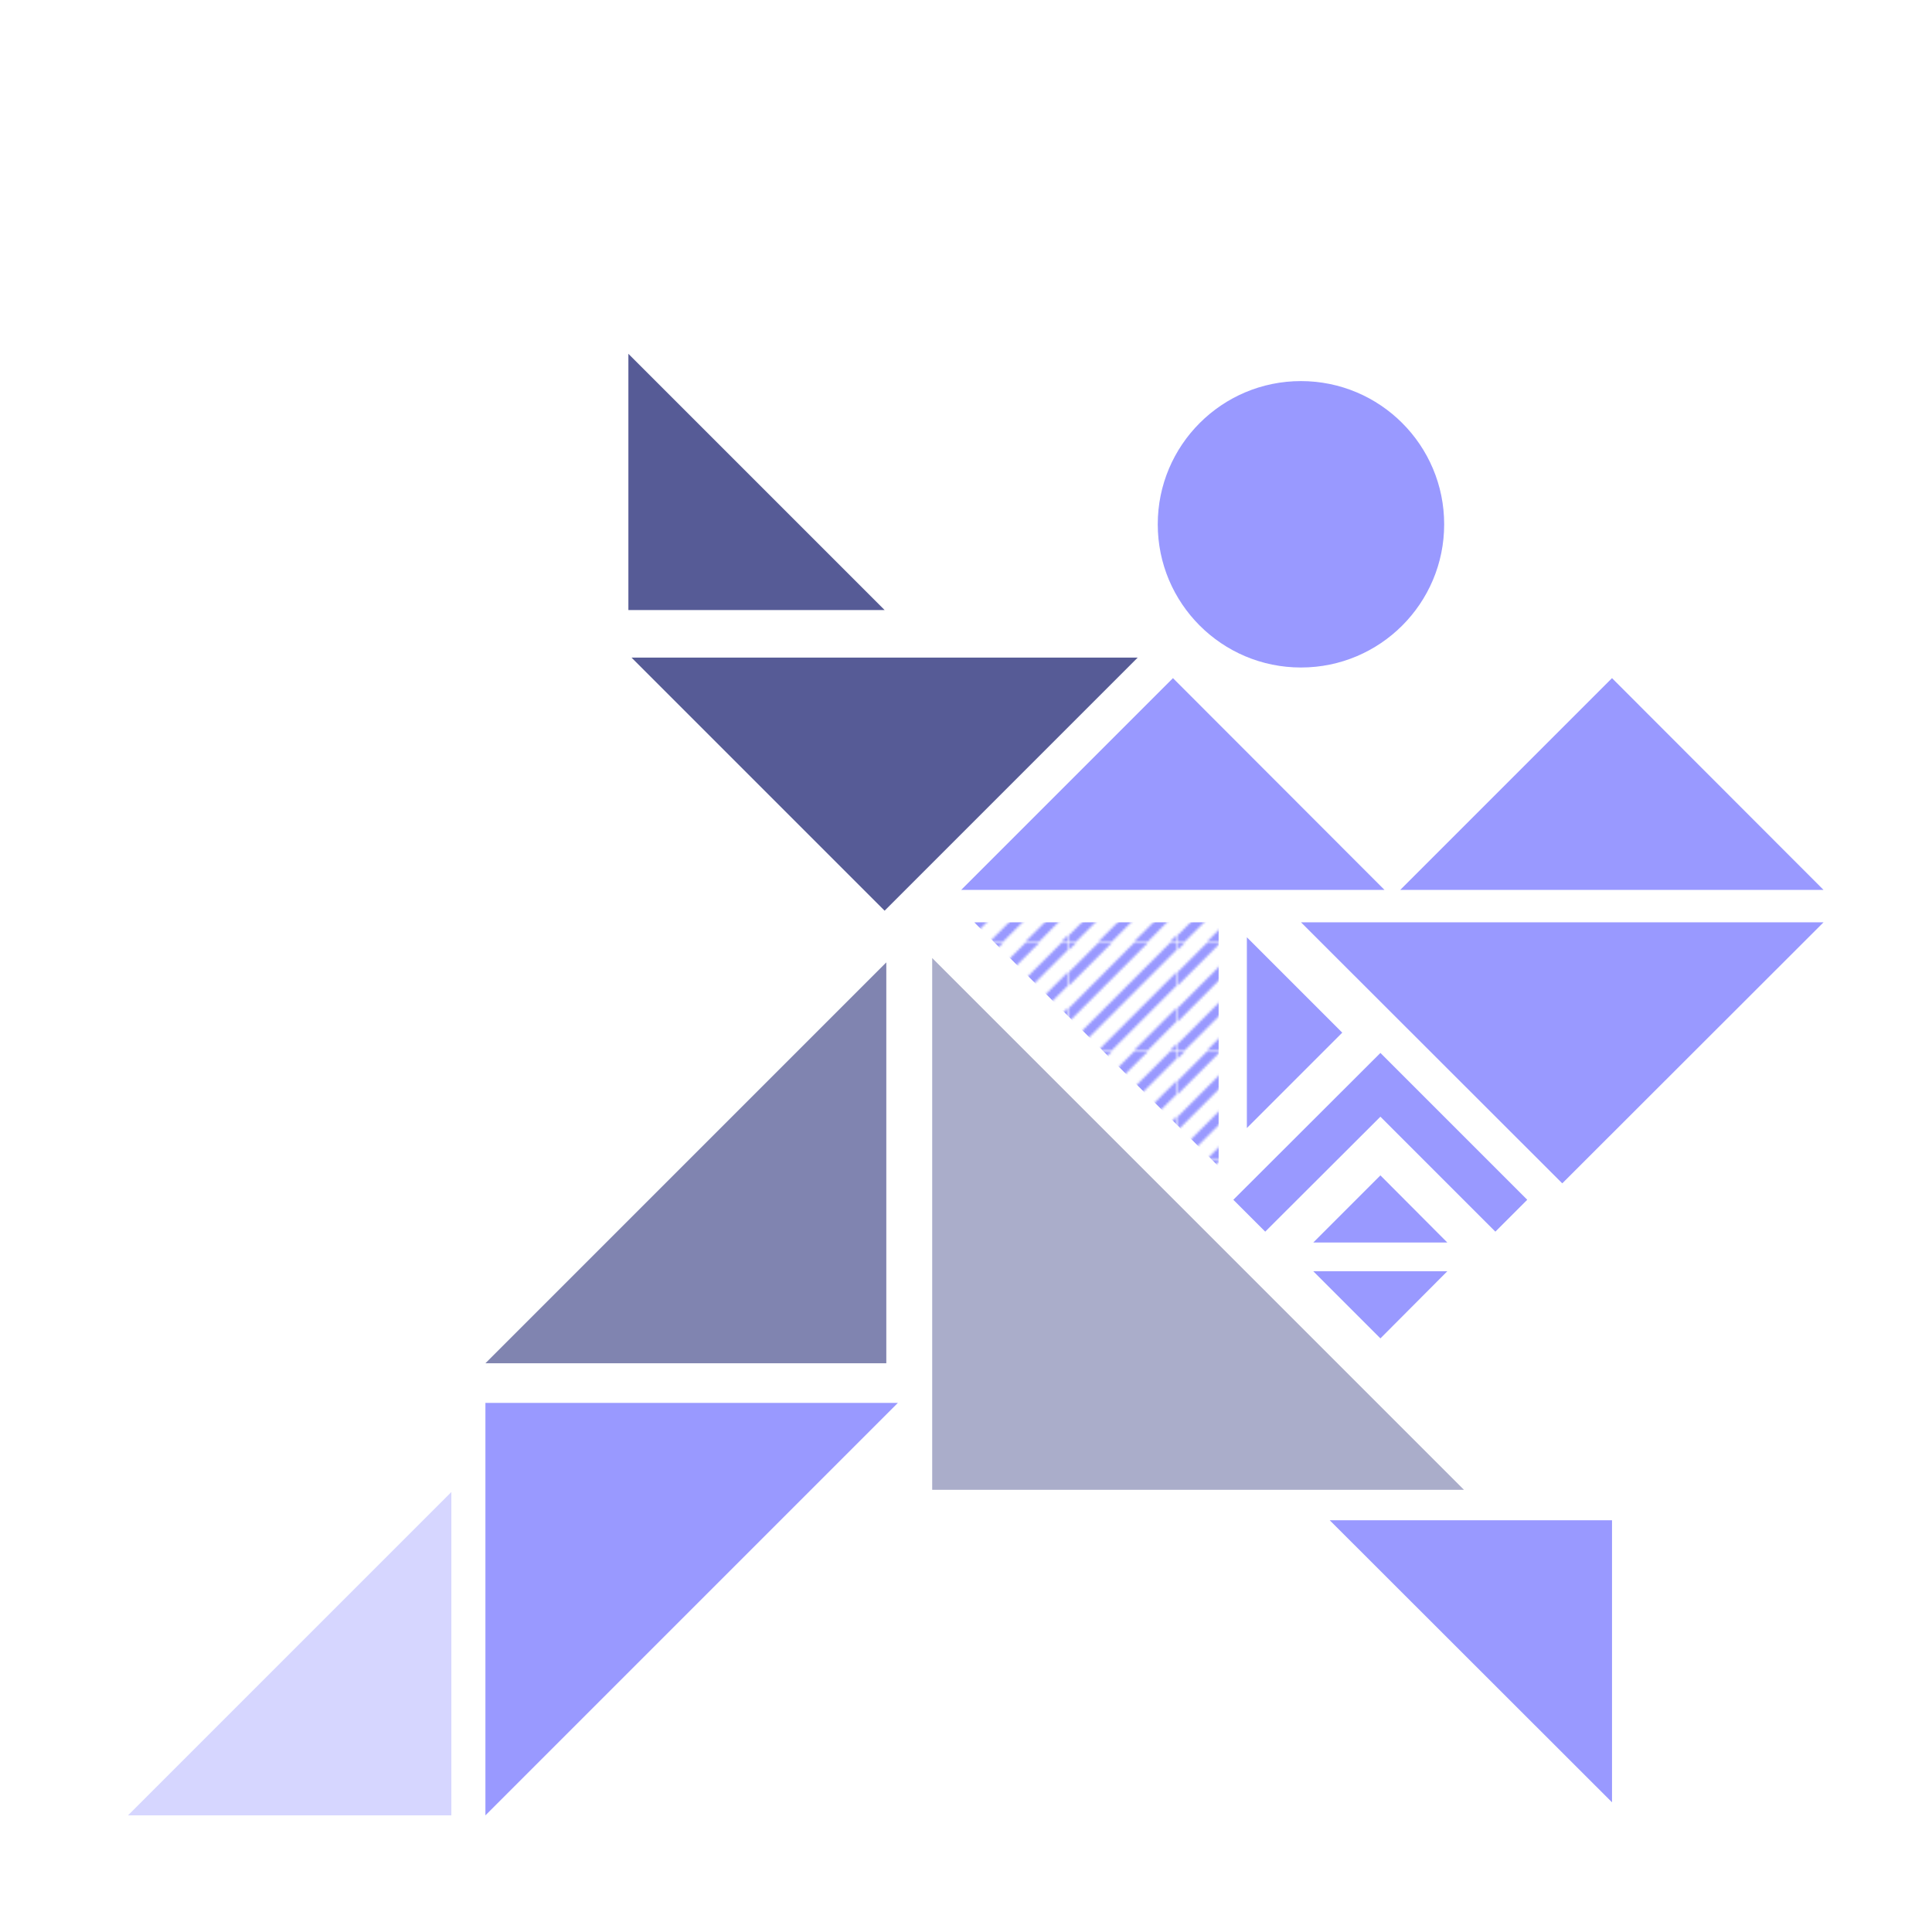 <?xml version="1.0" encoding="utf-8"?>
<!-- Generator: Adobe Illustrator 26.5.0, SVG Export Plug-In . SVG Version: 6.00 Build 0)  -->
<svg version="1.1" id="Layer_1" xmlns="http://www.w3.org/2000/svg" xmlns:xlink="http://www.w3.org/1999/xlink" x="0px" y="0px"
	 viewBox="0 0 800 800" style="enable-background:new 0 0 800 800;" xml:space="preserve">
<style type="text/css">
	.st0{fill:none;}
	.st1{fill:#9999FF;}
	.st2{opacity:0.6;fill:#2C327C;enable-background:new    ;}
	.st3{opacity:0.8;fill:#2C327C;enable-background:new    ;}
	.st4{fill:url(#SVGID_00000075138014480027267800000007948314996728408223_);}
	.st5{opacity:0.4;fill:#9999FF;enable-background:new    ;}
	.st6{opacity:0.4;fill:#2C327C;enable-background:new    ;}
</style>
<pattern  y="800" width="44.5" height="44.5" patternUnits="userSpaceOnUse" id="SVGID_1_" viewBox="0 -44.5 44.5 44.5" style="overflow:visible;">
	<g>
		<rect y="-44.5" class="st0" width="44.5" height="44.5"/>
		<g id="T18_Stripes_2to3_300_White_00000016763931721188625730000004967582228328889734_">
			<rect y="-44.5" class="st0" width="44.5" height="44.5"/>
			<path class="st1" d="M17.8,0L0-17.8v5.6L12.2,0L17.8,0z M3,0L0-3v3H3z M41.9,0h2.6v-3L3-44.5H0v2.6L41.9,0z M32.7,0L0-32.7v5.6
				L27,0L32.7,0z M41.9-44.5l2.6,2.6v-2.6H41.9z M12.2-44.5l32.3,32.3v-5.6L17.8-44.5H12.2z M27-44.5L44.5-27v-5.6L32.7-44.5H27z"/>
		</g>
	</g>
</pattern>
<circle class="st1" cx="538.7" cy="217.1" r="59.3"/>
<polygon class="st1" points="667.5,629.5 667.5,746.3 550.6,629.5 "/>
<polygon class="st1" points="201,580.9 371.8,580.9 201,751.7 "/>
<polygon class="st2" points="367,564.5 201,564.5 367,398.5 "/>
<polygon class="st3" points="366.3,377.1 261.5,272.3 471.1,272.3 "/>
<polygon class="st3" points="260.2,252.6 260.2,146.5 366.3,252.6 "/>
<pattern  id="SVGID_00000066514637633927176250000001859502471440612224_" xlink:href="#SVGID_1_" patternTransform="matrix(1 0 0 -1 -187.12 -16585.293)">
</pattern>
<polygon style="fill:url(#SVGID_00000066514637633927176250000001859502471440612224_);" points="504.6,381.9 504.6,483 
	403.4,381.9 "/>
<polygon class="st1" points="485.7,280.8 573.3,368.5 398,368.5 "/>
<polygon class="st1" points="667.5,280.8 755.1,368.5 579.8,368.5 "/>
<polygon class="st1" points="646.9,490 538.7,381.9 755.1,381.9 "/>
<polygon class="st1" points="571.6,554.2 543.8,526.4 599.3,526.4 "/>
<polygon class="st1" points="510.7,496.8 523.9,510 571.6,462.4 619.2,510 632.4,496.8 571.6,436 "/>
<polygon class="st1" points="571.6,486.7 599.3,514.5 543.8,514.5 "/>
<polygon class="st1" points="555.8,427.6 516.3,467.1 516.3,388.1 "/>
<polygon class="st5" points="186.9,751.7 53,751.7 186.9,617.8 "/>
<polygon class="st6" points="386,616.9 386,396.7 606.2,616.9 "/>
</svg>
